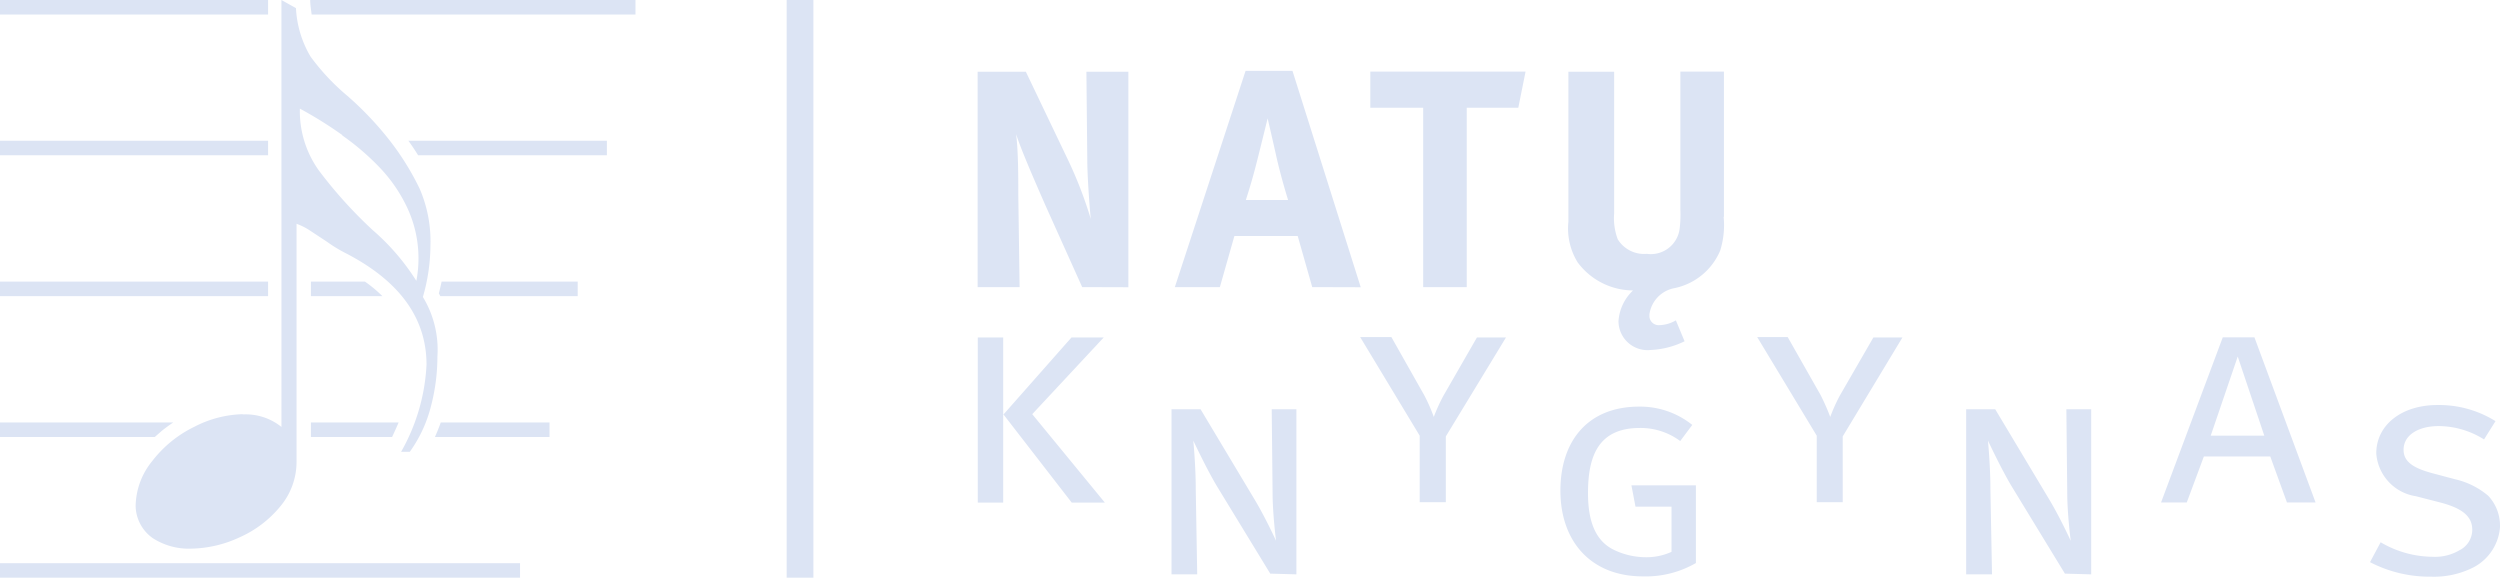 <?xml version="1.0" encoding="UTF-8"?>
<svg xmlns="http://www.w3.org/2000/svg" viewBox="0 0 172.15 39.78">
  <defs>
    <style>.cls-1{fill:#dce4f4;}</style>
  </defs>
  <g id="Layer_3" data-name="Layer 3">
    <rect class="cls-1" x="54.17" width="1.84" height="39.78"></rect>
    <path class="cls-1" d="M23.56,9.32a17.28,17.28,0,0,1,2.57,2.2,10.45,10.45,0,0,1,1.93,2.82,8.24,8.24,0,0,1,.61,5,15.6,15.6,0,0,0-3-3.49,30.89,30.89,0,0,1-3.72-4.12,7,7,0,0,1-1.3-4.25,28.24,28.24,0,0,1,2.92,1.82m-6.8,19.22a7.62,7.62,0,0,0-3.39.87,8.13,8.13,0,0,0-2.89,2.35,5,5,0,0,0-1.15,3.12,2.77,2.77,0,0,0,1.17,2.19,4.57,4.57,0,0,0,2.64.73A8.2,8.2,0,0,0,16.5,37a7.63,7.63,0,0,0,2.81-2.14,4.77,4.77,0,0,0,1.11-3.07V15.41a4.21,4.21,0,0,1,.9.45l1.2.79a9.7,9.7,0,0,0,1.18.73q5.67,2.88,5.67,7.73a13.4,13.4,0,0,1-1.75,6h.6a9.23,9.23,0,0,0,1.42-3,13.49,13.49,0,0,0,.48-3.55,7,7,0,0,0-1-4.11,12.91,12.91,0,0,0,.52-3.54A9.11,9.11,0,0,0,28.9,13a18.46,18.46,0,0,0-2.21-3.51A22.45,22.45,0,0,0,23.92,6.6a15.25,15.25,0,0,1-2.54-2.71,7.24,7.24,0,0,1-1-3.33l-1-.56V29.4a3.91,3.91,0,0,0-2.69-.86M21.46,1h22.3V0H21.36c0,.33.06.67.1,1M0,1H18.46V0H0Zm28.79,9.69h13v-1H28.12c.24.33.46.66.67,1m1.53,9.7h9.46v-1H30.41c-.06.27-.12.54-.19.81Zm-8.91,0h4.92a9.17,9.17,0,0,0-1.2-1H21.41ZM0,20.39H18.46v-1H0Zm30,9.7h7.84v-1H30.35c-.12.35-.26.68-.4,1m-8.54,0H27c.16-.34.31-.67.45-1H21.41ZM0,30.09H10.66l.49-.43q.38-.3.78-.57H0Zm0,9.69H35.81v-1H0ZM0,10.69H18.46v-1H0Z"></path>
    <path class="cls-1" d="M172.15,36.2a3,3,0,0,0-.81-2.06A5.38,5.38,0,0,0,169.05,33l-1.54-.41c-1.43-.38-2-.85-2-1.62,0-1,1-1.63,2.42-1.63a5.9,5.9,0,0,1,3.12.92l.79-1.26a7.34,7.34,0,0,0-4-1.11c-2.46,0-4.21,1.37-4.21,3.33a3.22,3.22,0,0,0,2.73,2.95l1.67.43c1.59.41,2.21,1,2.21,1.88a1.58,1.58,0,0,1-.88,1.41,3.3,3.3,0,0,1-1.84.45,7.14,7.14,0,0,1-3.59-1l-.73,1.37a8.9,8.9,0,0,0,4.21,1,6,6,0,0,0,2.91-.64,3.42,3.42,0,0,0,1.84-2.94M155.92,30h-3.69l1.86-5.45Zm3.53,4.6-4.21-11.37h-2.18l-4.25,11.37h1.77l1.18-3.17h4.57l1.15,3.17ZM144,39.55V28.18h-1.71l.06,5.73c0,1.49.24,3.33.24,3.33s-.75-1.64-1.5-2.88l-3.7-6.18h-2V39.55h1.78l-.11-5.83c0-1.67-.17-3.38-.17-3.38s.94,2,1.64,3.16l3.66,6ZM131,23.24h-2l-2.31,4a12,12,0,0,0-.66,1.47,14.87,14.87,0,0,0-.66-1.5l-2.27-4H121l4.1,6.79v4.58h1.79V30.05ZM116.78,38.8V33.42h-4.44l.28,1.47h2.48V38a4.15,4.15,0,0,1-1.84.37,5.06,5.06,0,0,1-2.27-.58c-1.11-.62-1.64-1.86-1.64-3.83,0-2.48.66-4.49,3.57-4.49a4.58,4.58,0,0,1,2.78.9l.83-1.11A5.73,5.73,0,0,0,112.87,28c-3.5,0-5.42,2.33-5.42,5.79s2.07,5.9,5.68,5.9a6.9,6.9,0,0,0,3.65-.92M103.7,23.24h-2l-2.3,4a12.33,12.33,0,0,0-.67,1.47,11.38,11.38,0,0,0-.66-1.5l-2.26-4H93.66L97.76,30v4.58h1.8V30.05ZM89.27,39.55V28.18h-1.7l.06,5.73c0,1.49.24,3.33.24,3.33s-.75-1.64-1.5-2.88l-3.7-6.18h-2V39.55h1.77l-.1-5.83c0-1.67-.17-3.38-.17-3.38s.94,2,1.64,3.16l3.66,6ZM69.08,23.24H67.33V34.61h1.75Zm7,11.37-5-6.09L76,23.24H73.78l-4.68,5.3,4.7,6.07Z"></path>
    <path class="cls-1" d="M118.71,14.93v-10h-3v9.5a8,8,0,0,1-.05,1.32,2,2,0,0,1-2.26,1.73,2.13,2.13,0,0,1-2-1,4.09,4.09,0,0,1-.25-1.78V4.94H108V15.27a4.44,4.44,0,0,0,.64,2.8A4.78,4.78,0,0,0,112.45,20a3.2,3.2,0,0,0-1,2.1,2,2,0,0,0,2.21,2A5.87,5.87,0,0,0,116,23.5l-.6-1.44a2.37,2.37,0,0,1-1.13.33.64.64,0,0,1-.69-.58l0-.17a2.13,2.13,0,0,1,1.73-1.8,4.37,4.37,0,0,0,3.14-2.58,5.86,5.86,0,0,0,.24-2.33m-13.64-10H94.36V7.42H98V19.77h3V7.42h3.55ZM88.7,13.77H85.79c.32-1,.52-1.69.79-2.76s.71-2.86.71-2.86.45,1.94.6,2.63c.32,1.43.81,3,.81,3m5,6L89,4.88H85.77L80.9,19.77H84l1-3.52h4.36l1,3.52Zm-16,0V4.94H74.81L74.87,11c0,1,.13,2.93.24,4.08a28.09,28.09,0,0,0-1.63-4.2L70.64,4.94H67.32V19.77h2.89l-.09-6.33c0-1.24,0-3-.15-4.21.28.92,1.18,3,2,4.87l2.55,5.67Z"></path>
  </g>
</svg>
